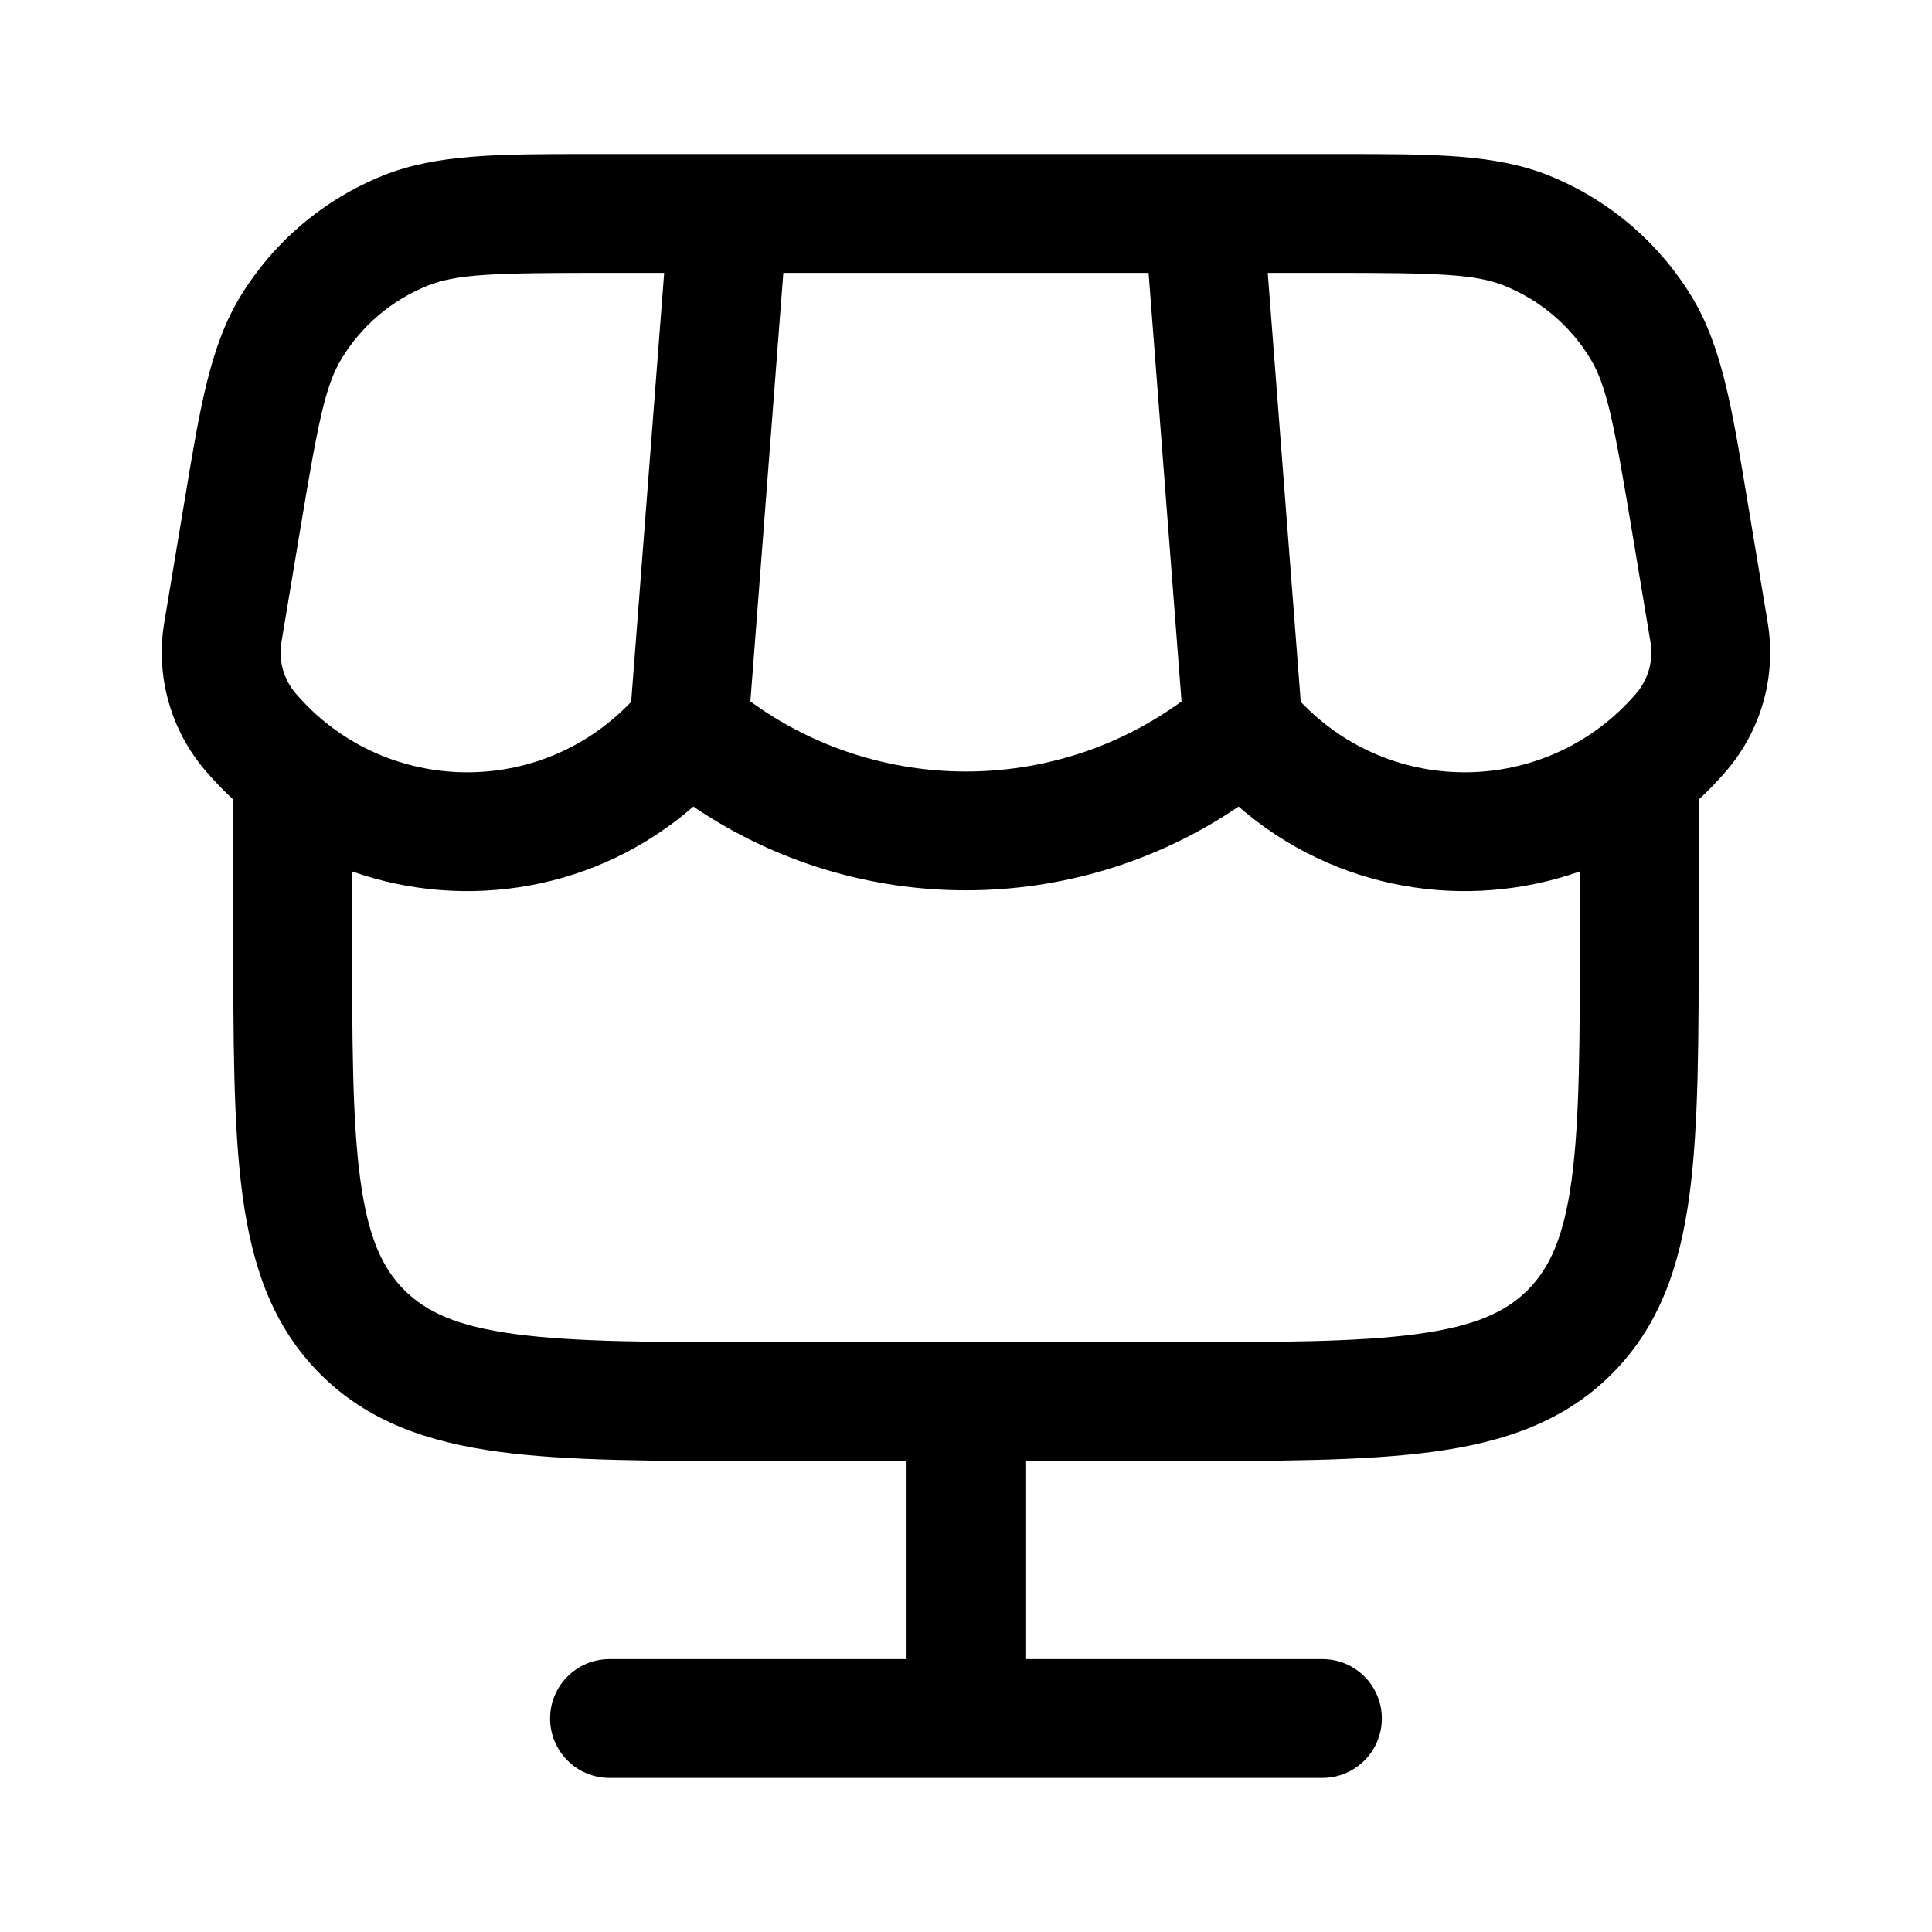 <?xml version="1.0" encoding="UTF-8"?>
<!-- Uploaded to: SVG Repo, www.svgrepo.com, Generator: SVG Repo Mixer Tools -->
<svg fill="#000000" width="800px" height="800px" version="1.1" viewBox="144 144 512 512" xmlns="http://www.w3.org/2000/svg">
 <path d="m245.6 190.49c14.16-5.684 30.77-5.676 54.922-5.664h198.94c24.16-0.012 40.77-0.02 54.934 5.664 15.781 6.332 29.086 17.605 37.93 32.129 7.934 13.035 10.656 29.422 14.617 53.254l5.519 33.137c2.344 14.059-1.66 28.43-10.934 39.246-2.336 2.727-4.789 5.273-7.356 7.652v34.742c0 28.711 0 51.852-2.445 70.051-2.539 18.895-7.977 34.805-20.609 47.438-12.641 12.637-28.547 18.07-47.441 20.613-18.199 2.445-41.344 2.445-70.047 2.445h-37.891v52.48h78.719c8.695 0 15.746 7.047 15.746 15.742s-7.051 15.746-15.746 15.746h-188.93c-8.695 0-15.746-7.051-15.746-15.746s7.051-15.742 15.746-15.742h78.719v-52.48h-37.891c-28.707 0-51.848 0-70.043-2.445-18.898-2.543-34.805-7.977-47.441-20.613-12.637-12.633-18.07-28.543-20.609-47.438-2.449-18.199-2.449-41.34-2.449-70.047v-34.746c-2.562-2.379-5.019-4.926-7.356-7.652-9.273-10.816-13.277-25.188-10.934-39.246l5.523-33.137c3.957-23.832 6.684-40.219 14.613-53.254 8.844-14.523 22.148-25.797 37.934-32.129zm226.64 167.26c25.551 22.27 60.32 27.82 90.445 17.188v14.566c0 30.129-0.035 51.145-2.164 67.004-2.074 15.402-5.859 23.559-11.672 29.371-5.809 5.809-13.965 9.598-29.367 11.664-15.859 2.133-36.875 2.168-67.004 2.168h-104.96c-30.133 0-51.148-0.035-67.004-2.168-15.406-2.066-23.562-5.856-29.371-11.664-5.809-5.812-9.598-13.969-11.668-29.371-2.133-15.859-2.168-36.875-2.168-67.004v-14.566c30.129 10.633 64.895 5.082 90.445-17.188 43.531 29.594 100.96 29.594 144.49 0zm-129.38-27.863c34.008 24.762 80.258 24.762 114.26 0l-8.734-113.57h-96.793zm-31.594 0.121 8.746-113.69h-16.148c-28.844 0-38.773 0.281-46.547 3.398-9.469 3.801-17.453 10.562-22.758 19.277-4.352 7.152-6.262 16.906-11.004 45.363l-4.973 29.836c-0.809 4.859 0.574 9.832 3.785 13.574 22.691 26.473 63.113 28.027 87.77 3.371zm168.7-113.69 8.746 113.69 1.129 1.129c24.656 24.656 65.082 23.102 87.77-3.371 3.211-3.742 4.594-8.715 3.785-13.574l-4.973-29.836c-4.742-28.457-6.652-38.211-11.004-45.363-5.305-8.715-13.289-15.477-22.758-19.277-7.769-3.117-17.707-3.398-46.555-3.398z" fill-rule="evenodd"/>
</svg>